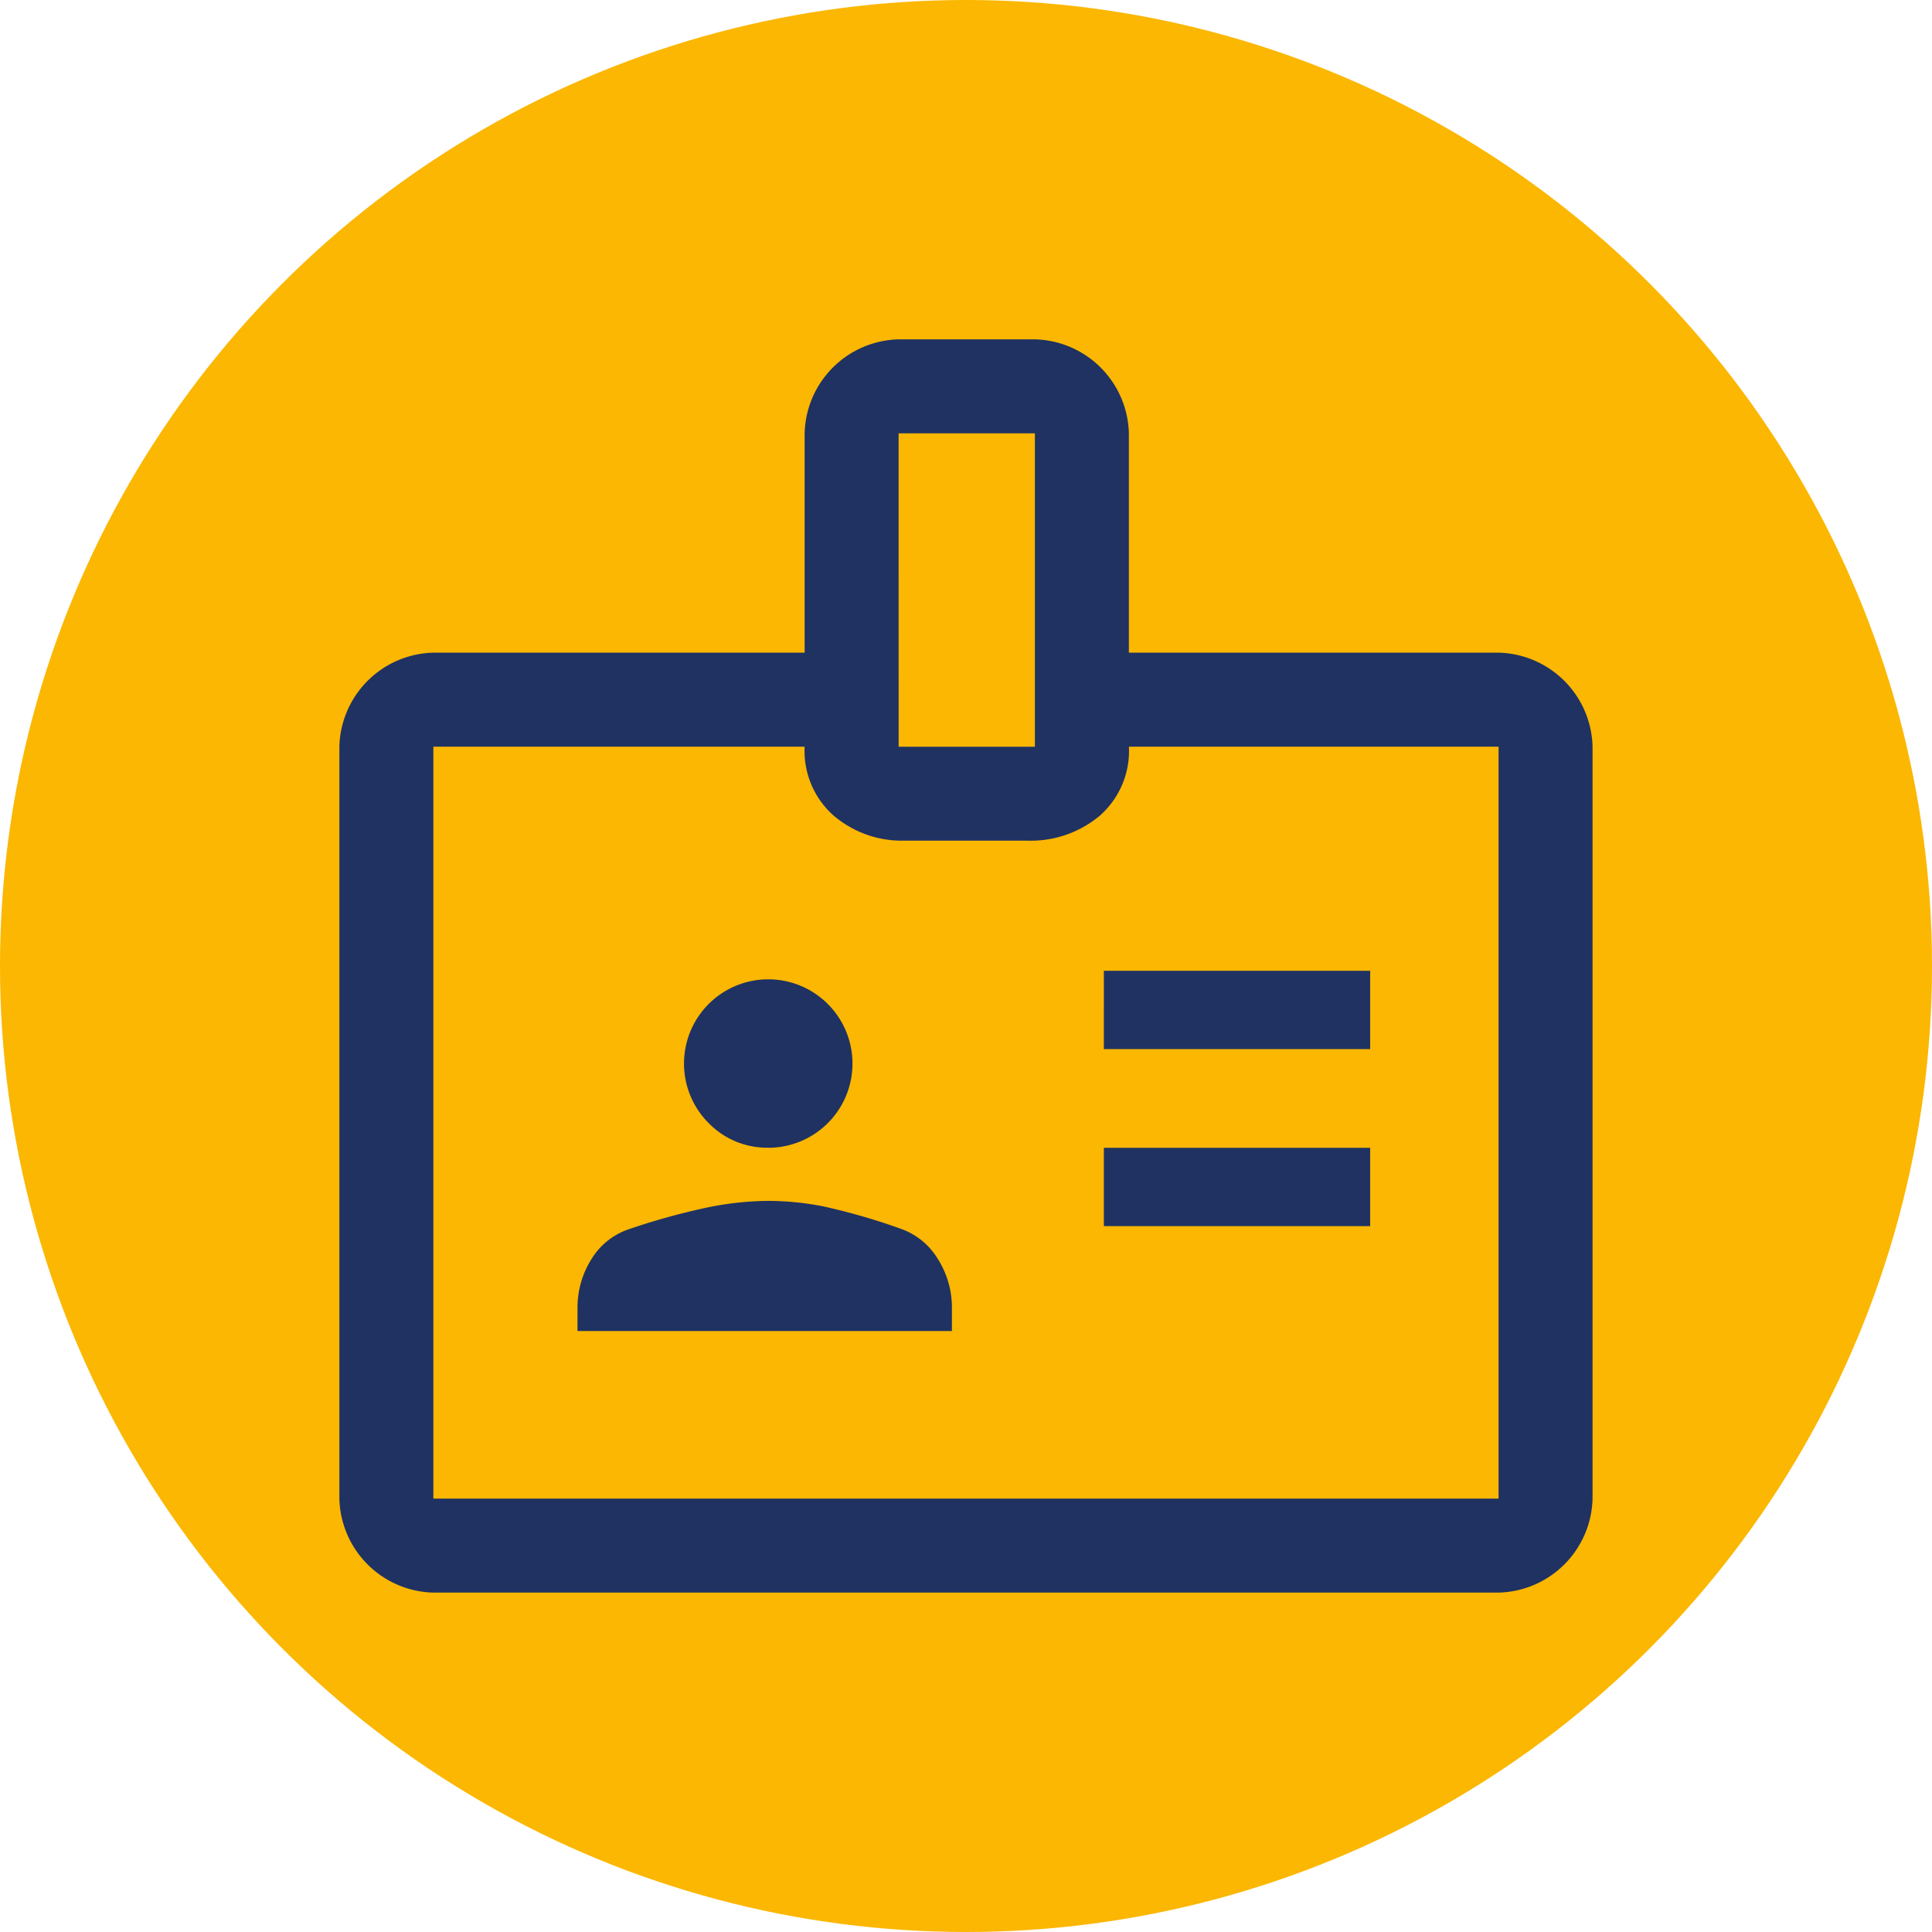 <svg xmlns="http://www.w3.org/2000/svg" width="105" height="105" viewBox="0 0 105 105"><g id="Raggruppa_59" data-name="Raggruppa 59" transform="translate(-993 -2430)"><circle id="Ellisse_9" data-name="Ellisse 9" cx="52.5" cy="52.5" r="52.5" transform="translate(993 2430)" fill="#fbb701"></circle><path id="badge_FILL0_wght400_GRAD0_opsz48_1_" data-name="badge_FILL0_wght400_GRAD0_opsz48 (1)" d="M85.108,244.112A5.238,5.238,0,0,1,80,239V198.136a5.238,5.238,0,0,1,5.108-5.108h20.178v-11.92A5.238,5.238,0,0,1,110.395,176H117.8a5.238,5.238,0,0,1,5.108,5.108v11.92H143a5.238,5.238,0,0,1,5.108,5.108V239A5.238,5.238,0,0,1,143,244.112Zm0-5.108H143V198.136H122.91a4.693,4.693,0,0,1-1.575,3.746,5.836,5.836,0,0,1-3.959,1.362h-6.641a5.715,5.715,0,0,1-3.874-1.362,4.693,4.693,0,0,1-1.575-3.746H85.108Zm7.833-9.11H113.29V228.7a4.928,4.928,0,0,0-.766-2.724,3.847,3.847,0,0,0-1.958-1.618,34.178,34.178,0,0,0-4.257-1.235,15.6,15.6,0,0,0-2.98-.3,16.866,16.866,0,0,0-3.448.383,37.591,37.591,0,0,0-4.129,1.149,3.814,3.814,0,0,0-2.043,1.618,4.928,4.928,0,0,0-.766,2.724Zm28.607-5.7h14.474v-4.257H121.548Zm-18.22-4.257a4.578,4.578,0,1,0-3.257-1.341A4.434,4.434,0,0,0,103.328,219.932Zm18.22-5.364h14.474v-4.257H121.548Zm-11.153-16.432H117.8V181.108h-7.407ZM114.056,218.57Z" transform="translate(931.444 2272.443)" fill="#1f3262"></path></g></svg>